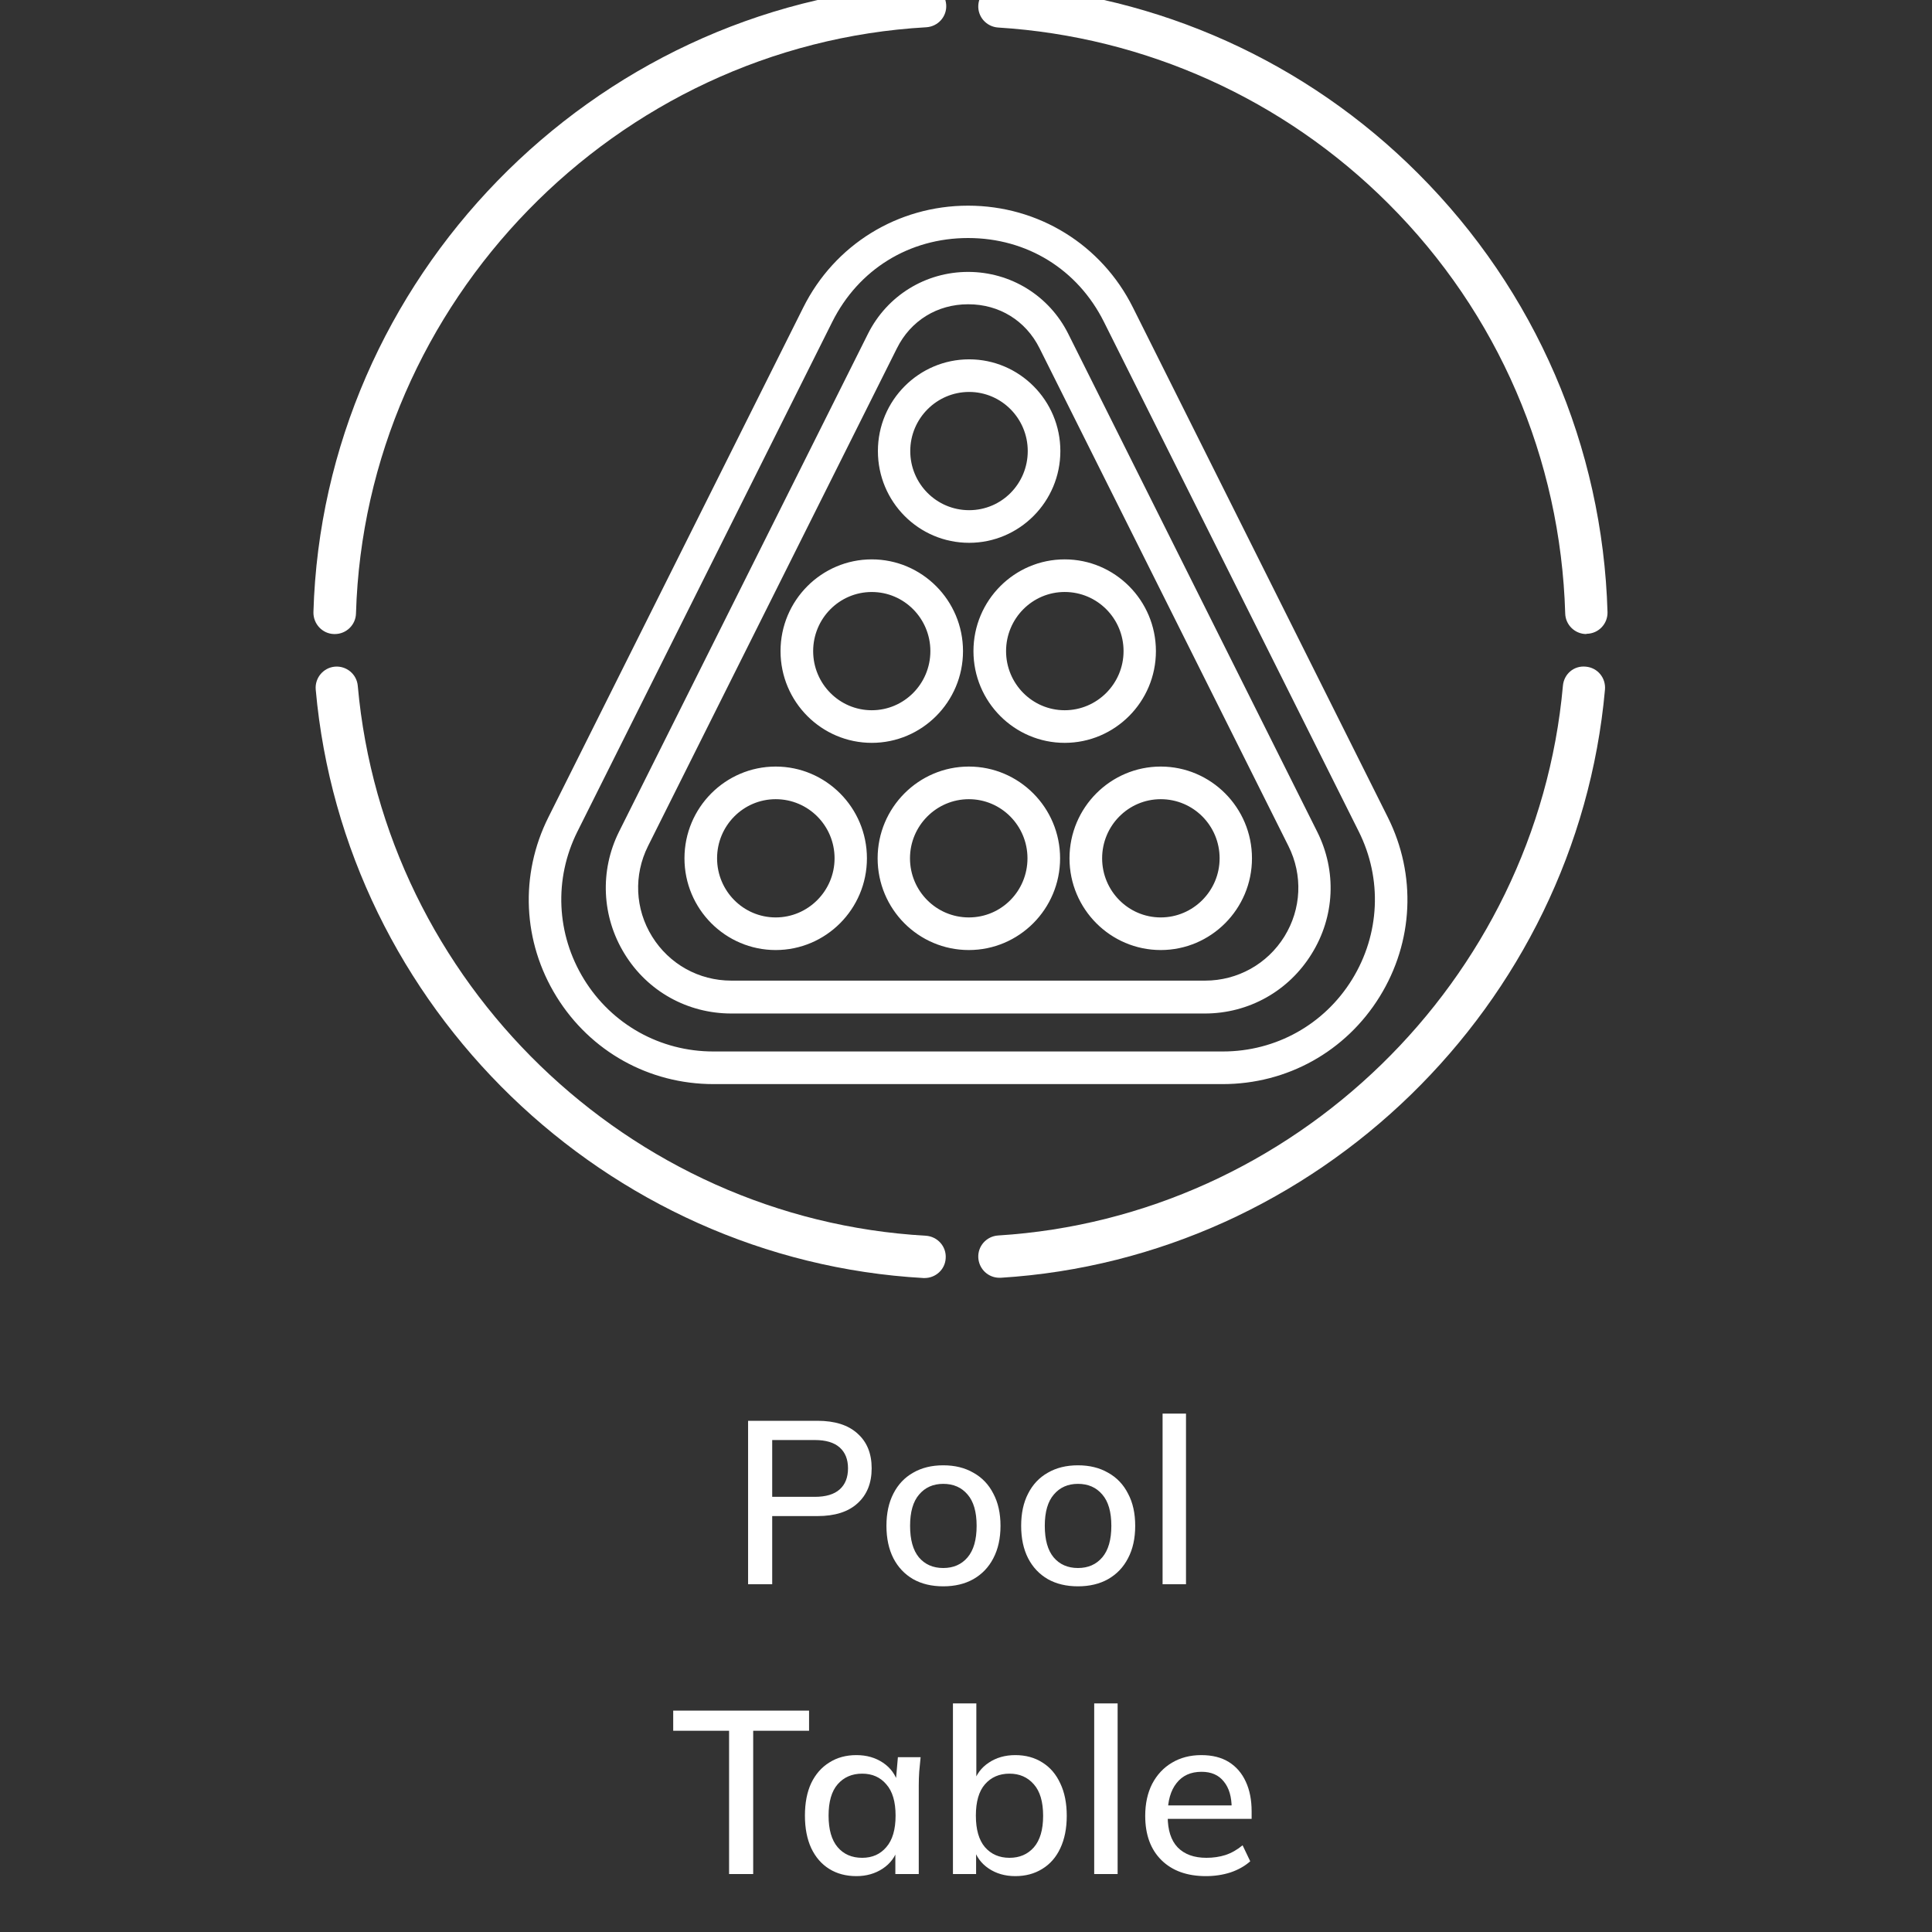<svg xmlns="http://www.w3.org/2000/svg" width="100" height="100" viewBox="0 0 100 100" fill="none"><rect x="0" y="0" width="100" height="100" fill="#333333" stroke="none"/><g clip-path="url(#clip0_135_1004)"><path d="M17.318 32.818H17.291C16.685 32.805 16.21 32.29 16.223 31.684C16.724 14.457 30.601 0.198 47.814 -0.778C48.434 -0.805 48.935 -0.356 48.975 0.251C49.015 0.857 48.553 1.372 47.946 1.411C31.867 2.321 18.901 15.644 18.426 31.75C18.413 32.343 17.924 32.818 17.331 32.818H17.318Z" fill="white"></path><path d="M82.11 32.818C81.516 32.818 81.028 32.343 81.015 31.75C80.778 23.73 77.533 16.198 71.861 10.539C66.453 5.131 59.277 1.899 51.666 1.425C51.059 1.385 50.598 0.871 50.637 0.264C50.677 -0.343 51.204 -0.791 51.798 -0.765C59.95 -0.264 67.626 3.192 73.404 8.983C79.472 15.05 82.954 23.11 83.205 31.684C83.218 32.291 82.743 32.792 82.136 32.805H82.11V32.818Z" fill="white"></path><path d="M51.732 66.137C51.151 66.137 50.677 65.689 50.637 65.109C50.598 64.502 51.059 63.987 51.666 63.948C66.967 62.998 79.525 50.77 80.896 35.496C80.949 34.889 81.463 34.441 82.083 34.506C82.69 34.559 83.125 35.087 83.073 35.694C81.609 52.037 68.167 65.122 51.798 66.137C51.772 66.137 51.758 66.137 51.732 66.137Z" fill="white"></path><path d="M47.867 66.151C47.867 66.151 47.828 66.151 47.802 66.151C31.34 65.227 17.806 52.129 16.342 35.694C16.289 35.087 16.738 34.559 17.331 34.506C17.938 34.454 18.466 34.902 18.518 35.496C19.89 50.849 32.527 63.09 47.92 63.961C48.527 64.001 48.989 64.515 48.949 65.122C48.923 65.702 48.435 66.151 47.854 66.151H47.867Z" fill="white"></path><path d="M50.162 27.819C52.615 27.819 54.607 25.814 54.607 23.36C54.607 20.907 52.615 18.902 50.162 18.902C47.709 18.902 45.717 20.907 45.717 23.36C45.717 25.814 47.709 27.819 50.162 27.819ZM50.162 20.01C51.995 20.01 53.486 21.514 53.486 23.347C53.486 25.181 51.995 26.684 50.162 26.684C48.328 26.684 46.838 25.181 46.838 23.347C46.838 21.514 48.328 20.01 50.162 20.01Z" fill="white"></path><path d="M50.162 28.096C47.55 28.096 45.44 25.972 45.44 23.347C45.44 20.722 47.563 18.599 50.162 18.599C52.76 18.599 54.884 20.722 54.884 23.347C54.884 25.972 52.76 28.096 50.162 28.096ZM50.162 19.166C47.867 19.166 45.993 21.039 45.993 23.347C45.993 25.655 47.867 27.529 50.162 27.529C52.457 27.529 54.33 25.655 54.33 23.347C54.33 21.039 52.457 19.166 50.162 19.166ZM50.162 26.974C48.17 26.974 46.561 25.352 46.561 23.347C46.561 21.342 48.183 19.72 50.162 19.72C52.14 19.72 53.763 21.342 53.763 23.347C53.763 25.352 52.153 26.974 50.162 26.974ZM50.162 20.287C48.486 20.287 47.115 21.659 47.115 23.347C47.115 25.035 48.473 26.407 50.162 26.407C51.85 26.407 53.196 25.035 53.196 23.347C53.196 21.659 51.837 20.287 50.162 20.287Z" fill="white"></path><path d="M45.123 38.173C47.576 38.173 49.568 36.168 49.568 33.715C49.568 31.261 47.576 29.256 45.123 29.256C42.669 29.256 40.678 31.261 40.678 33.715C40.678 36.168 42.669 38.173 45.123 38.173ZM45.123 30.364C46.956 30.364 48.447 31.868 48.447 33.702C48.447 35.535 46.956 37.039 45.123 37.039C43.289 37.039 41.799 35.535 41.799 33.702C41.799 31.868 43.289 30.364 45.123 30.364Z" fill="white"></path><path d="M45.123 38.45C42.524 38.45 40.4 36.327 40.4 33.702C40.4 31.077 42.524 28.953 45.123 28.953C47.721 28.953 49.845 31.077 49.845 33.702C49.845 36.327 47.721 38.45 45.123 38.45ZM45.123 29.52C42.827 29.52 40.954 31.393 40.954 33.702C40.954 36.01 42.827 37.883 45.123 37.883C47.418 37.883 49.291 36.01 49.291 33.702C49.291 31.393 47.418 29.52 45.123 29.52ZM45.123 37.329C43.131 37.329 41.522 35.707 41.522 33.702C41.522 31.697 43.131 30.074 45.123 30.074C47.114 30.074 48.724 31.697 48.724 33.702C48.724 35.707 47.114 37.329 45.123 37.329ZM45.123 30.642C43.447 30.642 42.089 32.013 42.089 33.702C42.089 35.39 43.447 36.762 45.123 36.762C46.798 36.762 48.156 35.39 48.156 33.702C48.156 32.013 46.798 30.642 45.123 30.642Z" fill="white"></path><path d="M50.663 33.702C50.663 36.168 52.655 38.16 55.108 38.16C57.562 38.16 59.553 36.155 59.553 33.702C59.553 31.248 57.562 29.243 55.108 29.243C52.655 29.243 50.663 31.248 50.663 33.702ZM55.108 30.364C56.942 30.364 58.432 31.868 58.432 33.702C58.432 35.535 56.942 37.039 55.108 37.039C53.275 37.039 51.784 35.535 51.784 33.702C51.784 31.868 53.275 30.364 55.108 30.364Z" fill="white"></path><path d="M55.108 38.45C52.509 38.45 50.386 36.327 50.386 33.702C50.386 31.077 52.509 28.953 55.108 28.953C57.706 28.953 59.83 31.077 59.83 33.702C59.83 36.327 57.706 38.45 55.108 38.45ZM55.108 29.52C52.813 29.52 50.94 31.393 50.94 33.702C50.94 36.01 52.813 37.883 55.108 37.883C57.403 37.883 59.276 36.01 59.276 33.702C59.276 31.393 57.403 29.52 55.108 29.52ZM55.108 37.329C53.116 37.329 51.507 35.707 51.507 33.702C51.507 31.697 53.116 30.074 55.108 30.074C57.1 30.074 58.709 31.697 58.709 33.702C58.709 35.707 57.087 37.329 55.108 37.329ZM55.108 30.641C53.433 30.641 52.074 32.013 52.074 33.702C52.074 35.39 53.433 36.762 55.108 36.762C56.783 36.762 58.155 35.39 58.155 33.702C58.155 32.013 56.796 30.641 55.108 30.641Z" fill="white"></path><path d="M40.15 48.884C42.604 48.884 44.596 46.879 44.596 44.426C44.596 41.972 42.604 39.967 40.15 39.967C37.697 39.967 35.705 41.972 35.705 44.426C35.705 46.879 37.697 48.884 40.15 48.884ZM40.15 41.089C41.984 41.089 43.474 42.592 43.474 44.426C43.474 46.259 41.984 47.763 40.15 47.763C38.317 47.763 36.826 46.259 36.826 44.426C36.826 42.592 38.317 41.089 40.15 41.089Z" fill="white"></path><path d="M40.15 49.174C37.551 49.174 35.428 47.051 35.428 44.426C35.428 41.801 37.551 39.677 40.15 39.677C42.748 39.677 44.872 41.801 44.872 44.426C44.872 47.051 42.748 49.174 40.15 49.174ZM40.15 40.244C37.855 40.244 35.982 42.117 35.982 44.426C35.982 46.734 37.855 48.607 40.15 48.607C42.445 48.607 44.318 46.734 44.318 44.426C44.318 42.117 42.445 40.244 40.15 40.244ZM40.15 48.053C38.158 48.053 36.549 46.431 36.549 44.426C36.549 42.421 38.158 40.798 40.15 40.798C42.142 40.798 43.751 42.421 43.751 44.426C43.751 46.431 42.129 48.053 40.15 48.053ZM40.15 41.366C38.475 41.366 37.116 42.737 37.116 44.426C37.116 46.114 38.475 47.486 40.15 47.486C41.825 47.486 43.197 46.114 43.197 44.426C43.197 42.737 41.838 41.366 40.15 41.366Z" fill="white"></path><path d="M50.148 39.968C47.695 39.968 45.703 41.972 45.703 44.426C45.703 46.879 47.695 48.884 50.148 48.884C52.602 48.884 54.594 46.879 54.594 44.426C54.594 41.972 52.602 39.968 50.148 39.968ZM50.148 47.763C48.315 47.763 46.824 46.259 46.824 44.426C46.824 42.593 48.315 41.089 50.148 41.089C51.982 41.089 53.472 42.593 53.472 44.426C53.472 46.259 51.982 47.763 50.148 47.763Z" fill="white"></path><path d="M50.148 49.174C47.536 49.174 45.426 47.051 45.426 44.426C45.426 41.801 47.55 39.677 50.148 39.677C52.747 39.677 54.87 41.801 54.87 44.426C54.87 47.051 52.747 49.174 50.148 49.174ZM50.148 40.244C47.853 40.244 45.98 42.117 45.98 44.426C45.98 46.734 47.853 48.607 50.148 48.607C52.443 48.607 54.316 46.734 54.316 44.426C54.316 42.117 52.443 40.244 50.148 40.244ZM50.148 48.053C48.156 48.053 46.547 46.431 46.547 44.426C46.547 42.421 48.169 40.798 50.148 40.798C52.127 40.798 53.749 42.421 53.749 44.426C53.749 46.431 52.14 48.053 50.148 48.053ZM50.148 41.366C48.473 41.366 47.101 42.737 47.101 44.426C47.101 46.114 48.46 47.486 50.148 47.486C51.836 47.486 53.182 46.114 53.182 44.426C53.182 42.737 51.823 41.366 50.148 41.366Z" fill="white"></path><path d="M55.635 44.426C55.635 46.892 57.627 48.884 60.08 48.884C62.533 48.884 64.525 46.879 64.525 44.426C64.525 41.972 62.533 39.967 60.08 39.967C57.627 39.967 55.635 41.972 55.635 44.426ZM60.08 41.089C61.913 41.089 63.404 42.592 63.404 44.426C63.404 46.259 61.913 47.763 60.08 47.763C58.246 47.763 56.756 46.259 56.756 44.426C56.756 42.592 58.246 41.089 60.08 41.089Z" fill="white"></path><path d="M60.08 49.174C57.481 49.174 55.357 47.051 55.357 44.426C55.357 41.801 57.481 39.677 60.08 39.677C62.678 39.677 64.802 41.801 64.802 44.426C64.802 47.051 62.678 49.174 60.08 49.174ZM60.08 40.244C57.785 40.244 55.911 42.117 55.911 44.426C55.911 46.734 57.785 48.607 60.08 48.607C62.375 48.607 64.248 46.734 64.248 44.426C64.248 42.117 62.375 40.244 60.08 40.244ZM60.08 48.053C58.088 48.053 56.479 46.431 56.479 44.426C56.479 42.421 58.088 40.798 60.08 40.798C62.071 40.798 63.681 42.421 63.681 44.426C63.681 46.431 62.058 48.053 60.08 48.053ZM60.08 41.366C58.404 41.366 57.046 42.737 57.046 44.426C57.046 46.114 58.404 47.486 60.08 47.486C61.755 47.486 63.127 46.114 63.127 44.426C63.127 42.737 61.768 41.366 60.08 41.366Z" fill="white"></path><path d="M37.854 52.182H62.376C64.552 52.182 66.531 51.074 67.665 49.227C68.812 47.38 68.905 45.112 67.942 43.173L55.055 17.398C54.118 15.512 52.219 14.351 50.121 14.351C48.024 14.351 46.125 15.525 45.188 17.398L32.301 43.173C31.325 45.112 31.43 47.38 32.578 49.227C33.726 51.074 35.691 52.182 37.867 52.182H37.854ZM33.29 43.687L46.178 17.913C46.943 16.396 48.407 15.486 50.108 15.486C51.81 15.486 53.274 16.396 54.039 17.913L66.926 43.687C67.718 45.283 67.639 47.13 66.702 48.647C65.766 50.164 64.143 51.061 62.362 51.061H37.841C36.06 51.061 34.438 50.151 33.501 48.647C32.565 47.13 32.486 45.283 33.277 43.687H33.29Z" fill="white"></path><path d="M62.377 52.459H37.855C35.587 52.459 33.516 51.311 32.328 49.372C31.141 47.446 31.036 45.072 32.038 43.054L44.925 17.279C45.915 15.301 47.906 14.074 50.109 14.074C52.312 14.074 54.304 15.301 55.293 17.279L68.18 43.054C69.196 45.085 69.09 47.446 67.89 49.372C66.703 51.298 64.632 52.459 62.363 52.459H62.377ZM50.109 14.628C48.117 14.628 46.324 15.736 45.427 17.517L32.539 43.291C31.616 45.151 31.708 47.301 32.803 49.069C33.898 50.836 35.784 51.892 37.855 51.892H62.377C64.447 51.892 66.334 50.836 67.428 49.069C68.523 47.301 68.616 45.151 67.692 43.291L54.805 17.517C53.908 15.736 52.114 14.628 50.123 14.628H50.109ZM62.377 51.337H37.855C35.982 51.337 34.267 50.388 33.278 48.792C32.289 47.196 32.21 45.243 33.041 43.555L45.928 17.781C46.733 16.158 48.302 15.195 50.109 15.195C51.916 15.195 53.486 16.158 54.291 17.781L67.178 43.555C68.022 45.23 67.93 47.196 66.94 48.792C65.951 50.388 64.236 51.337 62.363 51.337H62.377ZM50.109 15.749C48.513 15.749 47.141 16.594 46.429 18.018L33.542 43.792C32.79 45.296 32.869 47.051 33.753 48.475C34.637 49.9 36.167 50.757 37.855 50.757H62.377C64.052 50.757 65.595 49.9 66.479 48.475C67.362 47.051 67.442 45.296 66.69 43.792L53.803 18.018C53.09 16.594 51.718 15.749 50.123 15.749H50.109Z" fill="white"></path><path d="M36.916 55.836H63.298C66.529 55.836 69.484 54.187 71.172 51.443C72.874 48.686 73.019 45.323 71.581 42.434L58.391 16.053C56.808 12.9 53.642 10.935 50.107 10.935C46.572 10.935 43.406 12.9 41.823 16.053L28.633 42.434C27.182 45.323 27.34 48.7 29.042 51.443C30.743 54.2 33.685 55.836 36.916 55.836ZM29.635 42.935L42.826 16.554C44.237 13.731 46.955 12.056 50.107 12.056C53.26 12.056 55.977 13.745 57.388 16.554L70.579 42.935C71.845 45.481 71.713 48.436 70.223 50.863C68.732 53.277 66.134 54.728 63.298 54.728H36.916C34.081 54.728 31.482 53.29 29.991 50.863C28.501 48.449 28.369 45.481 29.635 42.935Z" fill="white"></path><path d="M63.312 56.113H36.931C33.594 56.113 30.56 54.424 28.806 51.588C27.051 48.752 26.893 45.283 28.384 42.302L41.574 15.921C43.197 12.663 46.468 10.645 50.108 10.645C53.749 10.645 57.02 12.663 58.643 15.921L71.833 42.302C73.324 45.283 73.166 48.752 71.411 51.588C69.657 54.424 66.623 56.113 63.286 56.113H63.312ZM50.108 11.199C46.679 11.199 43.605 13.098 42.075 16.158L28.885 42.539C27.487 45.349 27.632 48.607 29.281 51.285C30.93 53.949 33.792 55.545 36.918 55.545H63.299C66.438 55.545 69.288 53.949 70.936 51.285C72.585 48.62 72.73 45.349 71.332 42.539L58.142 16.158C56.611 13.098 53.525 11.199 50.108 11.199ZM63.312 54.991H36.931C33.99 54.991 31.312 53.501 29.769 50.995C28.225 48.489 28.08 45.428 29.399 42.803L42.59 16.422C44.054 13.507 46.864 11.766 50.122 11.766C53.38 11.766 56.203 13.507 57.654 16.422L70.844 42.803C72.163 45.428 72.018 48.502 70.475 50.995C68.931 53.501 66.254 54.991 63.312 54.991ZM50.108 12.32C47.062 12.32 44.437 13.942 43.078 16.66L29.887 43.041C28.661 45.494 28.793 48.357 30.23 50.691C31.668 53.026 34.174 54.424 36.918 54.424H63.299C66.043 54.424 68.549 53.026 69.987 50.691C71.424 48.357 71.556 45.494 70.33 43.041L57.139 16.66C55.781 13.942 53.156 12.32 50.108 12.32Z" fill="white"></path><path d="M38.721 82V73.54H42.309C43.213 73.54 43.905 73.76 44.385 74.2C44.873 74.632 45.117 75.232 45.117 76C45.117 76.768 44.873 77.372 44.385 77.812C43.905 78.252 43.213 78.472 42.309 78.472H39.969V82H38.721ZM39.969 77.476H42.177C42.745 77.476 43.173 77.348 43.461 77.092C43.749 76.836 43.893 76.472 43.893 76C43.893 75.536 43.749 75.176 43.461 74.92C43.173 74.664 42.745 74.536 42.177 74.536H39.969V77.476ZM48.822 82.108C48.222 82.108 47.702 81.984 47.262 81.736C46.822 81.48 46.482 81.12 46.242 80.656C46.002 80.184 45.882 79.624 45.882 78.976C45.882 78.328 46.002 77.772 46.242 77.308C46.482 76.836 46.822 76.476 47.262 76.228C47.702 75.972 48.222 75.844 48.822 75.844C49.422 75.844 49.942 75.972 50.382 76.228C50.83 76.476 51.174 76.836 51.414 77.308C51.662 77.772 51.786 78.328 51.786 78.976C51.786 79.624 51.662 80.184 51.414 80.656C51.174 81.12 50.83 81.48 50.382 81.736C49.942 81.984 49.422 82.108 48.822 82.108ZM48.822 81.16C49.35 81.16 49.77 80.976 50.082 80.608C50.394 80.24 50.55 79.696 50.55 78.976C50.55 78.256 50.394 77.716 50.082 77.356C49.77 76.988 49.35 76.804 48.822 76.804C48.302 76.804 47.886 76.988 47.574 77.356C47.262 77.716 47.106 78.256 47.106 78.976C47.106 79.696 47.258 80.24 47.562 80.608C47.874 80.976 48.294 81.16 48.822 81.16ZM55.794 82.108C55.194 82.108 54.675 81.984 54.234 81.736C53.794 81.48 53.455 81.12 53.215 80.656C52.974 80.184 52.855 79.624 52.855 78.976C52.855 78.328 52.974 77.772 53.215 77.308C53.455 76.836 53.794 76.476 54.234 76.228C54.675 75.972 55.194 75.844 55.794 75.844C56.395 75.844 56.914 75.972 57.355 76.228C57.803 76.476 58.147 76.836 58.386 77.308C58.635 77.772 58.758 78.328 58.758 78.976C58.758 79.624 58.635 80.184 58.386 80.656C58.147 81.12 57.803 81.48 57.355 81.736C56.914 81.984 56.395 82.108 55.794 82.108ZM55.794 81.16C56.322 81.16 56.742 80.976 57.054 80.608C57.367 80.24 57.523 79.696 57.523 78.976C57.523 78.256 57.367 77.716 57.054 77.356C56.742 76.988 56.322 76.804 55.794 76.804C55.275 76.804 54.858 76.988 54.547 77.356C54.234 77.716 54.078 78.256 54.078 78.976C54.078 79.696 54.23 80.24 54.535 80.608C54.846 80.976 55.267 81.16 55.794 81.16ZM60.175 82V73.168H61.387V82H60.175ZM37.737 97V89.584H34.845V88.54H41.877V89.584H38.985V97H37.737ZM44.327 97.108C43.791 97.108 43.323 96.984 42.923 96.736C42.523 96.488 42.211 96.128 41.987 95.656C41.771 95.184 41.663 94.624 41.663 93.976C41.663 93.32 41.771 92.76 41.987 92.296C42.211 91.832 42.523 91.476 42.923 91.228C43.323 90.972 43.791 90.844 44.327 90.844C44.855 90.844 45.315 90.976 45.707 91.24C46.099 91.504 46.359 91.864 46.487 92.32H46.355L46.475 90.952H47.651C47.627 91.2 47.603 91.448 47.579 91.696C47.563 91.936 47.555 92.172 47.555 92.404V97H46.343V95.656H46.475C46.347 96.104 46.083 96.46 45.683 96.724C45.291 96.98 44.839 97.108 44.327 97.108ZM44.627 96.16C45.147 96.16 45.563 95.976 45.875 95.608C46.195 95.24 46.355 94.696 46.355 93.976C46.355 93.256 46.195 92.716 45.875 92.356C45.563 91.988 45.147 91.804 44.627 91.804C44.099 91.804 43.675 91.988 43.355 92.356C43.043 92.716 42.887 93.256 42.887 93.976C42.887 94.696 43.043 95.24 43.355 95.608C43.667 95.976 44.091 96.16 44.627 96.16ZM52.551 97.108C52.023 97.108 51.563 96.976 51.172 96.712C50.779 96.448 50.52 96.088 50.392 95.632H50.523V97H49.324V88.168H50.535V92.296H50.392C50.528 91.848 50.788 91.496 51.172 91.24C51.563 90.976 52.023 90.844 52.551 90.844C53.087 90.844 53.556 90.972 53.956 91.228C54.355 91.476 54.663 91.836 54.88 92.308C55.103 92.772 55.215 93.332 55.215 93.988C55.215 94.636 55.103 95.196 54.88 95.668C54.663 96.132 54.352 96.488 53.944 96.736C53.544 96.984 53.08 97.108 52.551 97.108ZM52.252 96.16C52.772 96.16 53.191 95.98 53.511 95.62C53.831 95.252 53.992 94.708 53.992 93.988C53.992 93.26 53.831 92.716 53.511 92.356C53.191 91.988 52.772 91.804 52.252 91.804C51.724 91.804 51.3 91.988 50.98 92.356C50.667 92.716 50.511 93.256 50.511 93.976C50.511 94.696 50.667 95.24 50.98 95.608C51.3 95.976 51.724 96.16 52.252 96.16ZM56.636 97V88.168H57.848V97H56.636ZM62.42 97.108C61.444 97.108 60.676 96.832 60.116 96.28C59.556 95.728 59.276 94.964 59.276 93.988C59.276 93.356 59.396 92.804 59.636 92.332C59.884 91.86 60.224 91.496 60.656 91.24C61.096 90.976 61.604 90.844 62.18 90.844C62.748 90.844 63.224 90.964 63.608 91.204C63.992 91.444 64.284 91.784 64.484 92.224C64.684 92.656 64.784 93.168 64.784 93.76V94.144H60.224V93.448H63.956L63.752 93.604C63.752 93.004 63.616 92.54 63.344 92.212C63.08 91.876 62.696 91.708 62.192 91.708C61.632 91.708 61.2 91.904 60.896 92.296C60.592 92.68 60.44 93.212 60.44 93.892V94.012C60.44 94.724 60.612 95.26 60.956 95.62C61.308 95.98 61.804 96.16 62.444 96.16C62.796 96.16 63.124 96.112 63.428 96.016C63.74 95.912 64.036 95.744 64.316 95.512L64.712 96.34C64.432 96.588 64.092 96.78 63.692 96.916C63.292 97.044 62.868 97.108 62.42 97.108Z" fill="white"></path></g><defs><clipPath id="clip0_135_1004"><rect width="100" height="100" fill="white"></rect></clipPath></defs></svg>